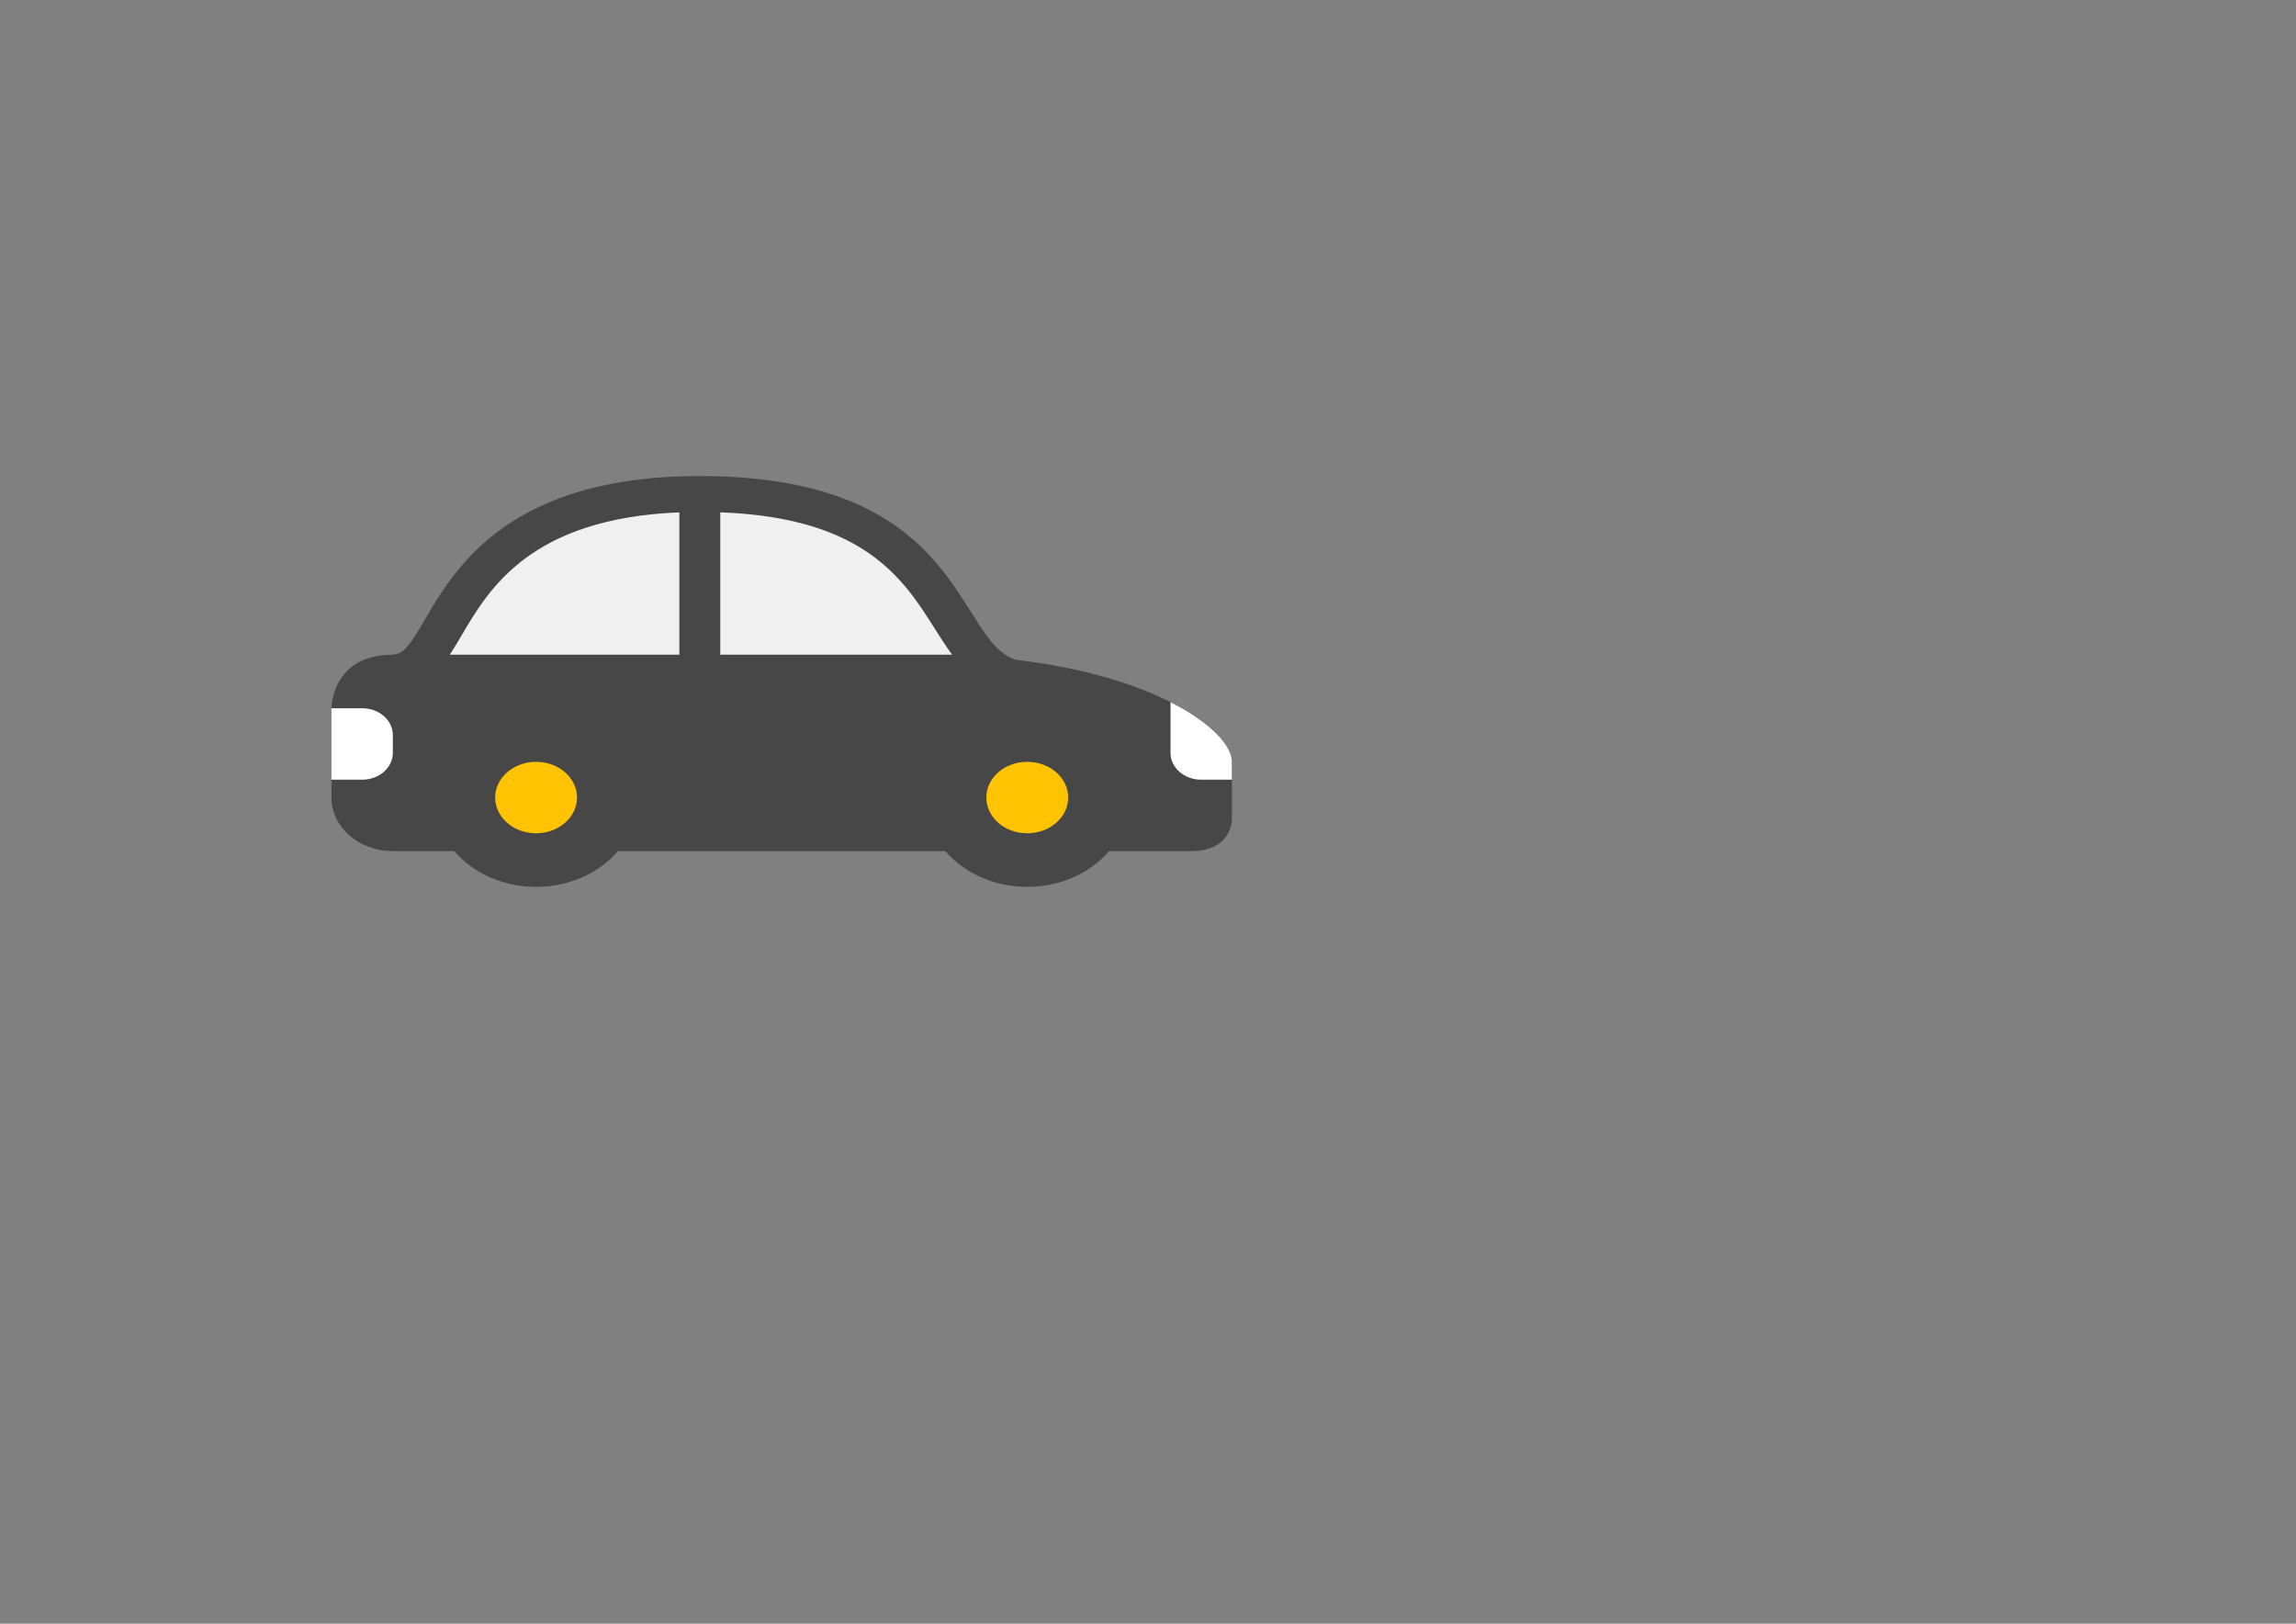 <?xml version="1.0" encoding="UTF-8" standalone="no"?>
<!DOCTYPE svg PUBLIC "-//W3C//DTD SVG 1.1//EN" "http://www.w3.org/Graphics/SVG/1.1/DTD/svg11.dtd">

<!-- Created with Vectornator (http://vectornator.io/) -->
<svg height="100%" stroke-miterlimit="10" style="fill-rule:nonzero;clip-rule:evenodd;stroke-linecap:round;stroke-linejoin:round;" version="1.1" viewBox="0 0 841.995 595.35" width="100%" xml:space="preserve" xmlns="http://www.w3.org/2000/svg" xmlns:vectornator="http://vectornator.io" xmlns:xlink="http://www.w3.org/1999/xlink">
<rect x="0" y="0" width="841.995" height="595.35" fill="#808080" stroke="none"/>
<defs/>
<g id="Layer-1" vectornator:layerName="Layer 1">
<path d="M144.064 240.04C159.074 240.04 159.074 174.551 256.637 174.551C354.201 174.551 350.193 235.39 372.708 241.939L372.708 272.784L144.064 272.784L144.064 240.04Z" fill="#474747" fill-rule="evenodd" opacity="1" stroke="none"/>
<path d="M451.765 300.617C451.765 300.617 451.765 312.077 436.755 312.077C414.24 312.077 144.064 312.077 144.064 312.077C131.628 312.077 121.549 303.276 121.549 292.431L121.549 259.686C121.549 259.686 121.549 240.04 144.064 240.04C174.083 240.04 339.191 240.04 339.191 240.04C414.24 240.04 451.765 266.235 451.765 279.333L451.765 300.617Z" fill="#474747" fill-rule="evenodd" opacity="1" stroke="none"/>
<path d="M414.24 292.431C414.24 310.512 397.444 325.175 376.716 325.175C355.987 325.175 339.191 310.512 339.191 292.431C339.191 274.349 355.987 259.686 376.716 259.686C397.444 259.686 414.24 274.349 414.24 292.431M234.123 292.431C234.123 310.512 217.319 325.175 196.598 325.175C175.877 325.175 159.074 310.512 159.074 292.431C159.074 274.349 175.877 259.686 196.598 259.686C217.319 259.686 234.123 274.349 234.123 292.431" fill="#474747" fill-rule="evenodd" opacity="1" stroke="none"/>
<path d="M391.725 292.431C391.725 299.667 385.008 305.528 376.716 305.528C368.423 305.528 361.706 299.667 361.706 292.431C361.706 285.194 368.423 279.333 376.716 279.333C385.008 279.333 391.725 285.194 391.725 292.431M211.608 292.431C211.608 299.667 204.891 305.528 196.598 305.528C188.305 305.528 181.588 299.667 181.588 292.431C181.588 285.194 188.305 279.333 196.598 279.333C204.891 279.333 211.608 285.194 211.608 292.431" fill="#ffc302" fill-rule="evenodd" opacity="1" stroke="none"/>
<path d="M132.807 259.686L121.549 259.686L121.549 285.882L132.807 285.882C139.028 285.882 144.064 281.481 144.064 276.058L144.064 269.51C144.064 264.087 139.028 259.686 132.807 259.686ZM429.25 257.446L429.25 276.058C429.25 281.481 434.293 285.882 440.507 285.882L451.765 285.882L451.765 279.333C451.765 273.478 444.222 265.024 429.25 257.446Z" fill="#ffffff" fill-rule="evenodd" opacity="1" stroke="none"/>
<path d="M349.158 240.04C346.959 237.053 344.917 233.851 342.846 230.576C331.326 212.298 317.014 189.803 264.142 187.845L264.142 240.04L349.158 240.04ZM249.132 240.04L249.132 187.865C194.489 190.065 179.239 215.92 169.07 233.327C167.742 235.593 166.391 237.865 164.95 240.04L249.132 240.04Z" fill="#f0f0f0" fill-rule="evenodd" opacity="1" stroke="none"/>
</g>
</svg>

